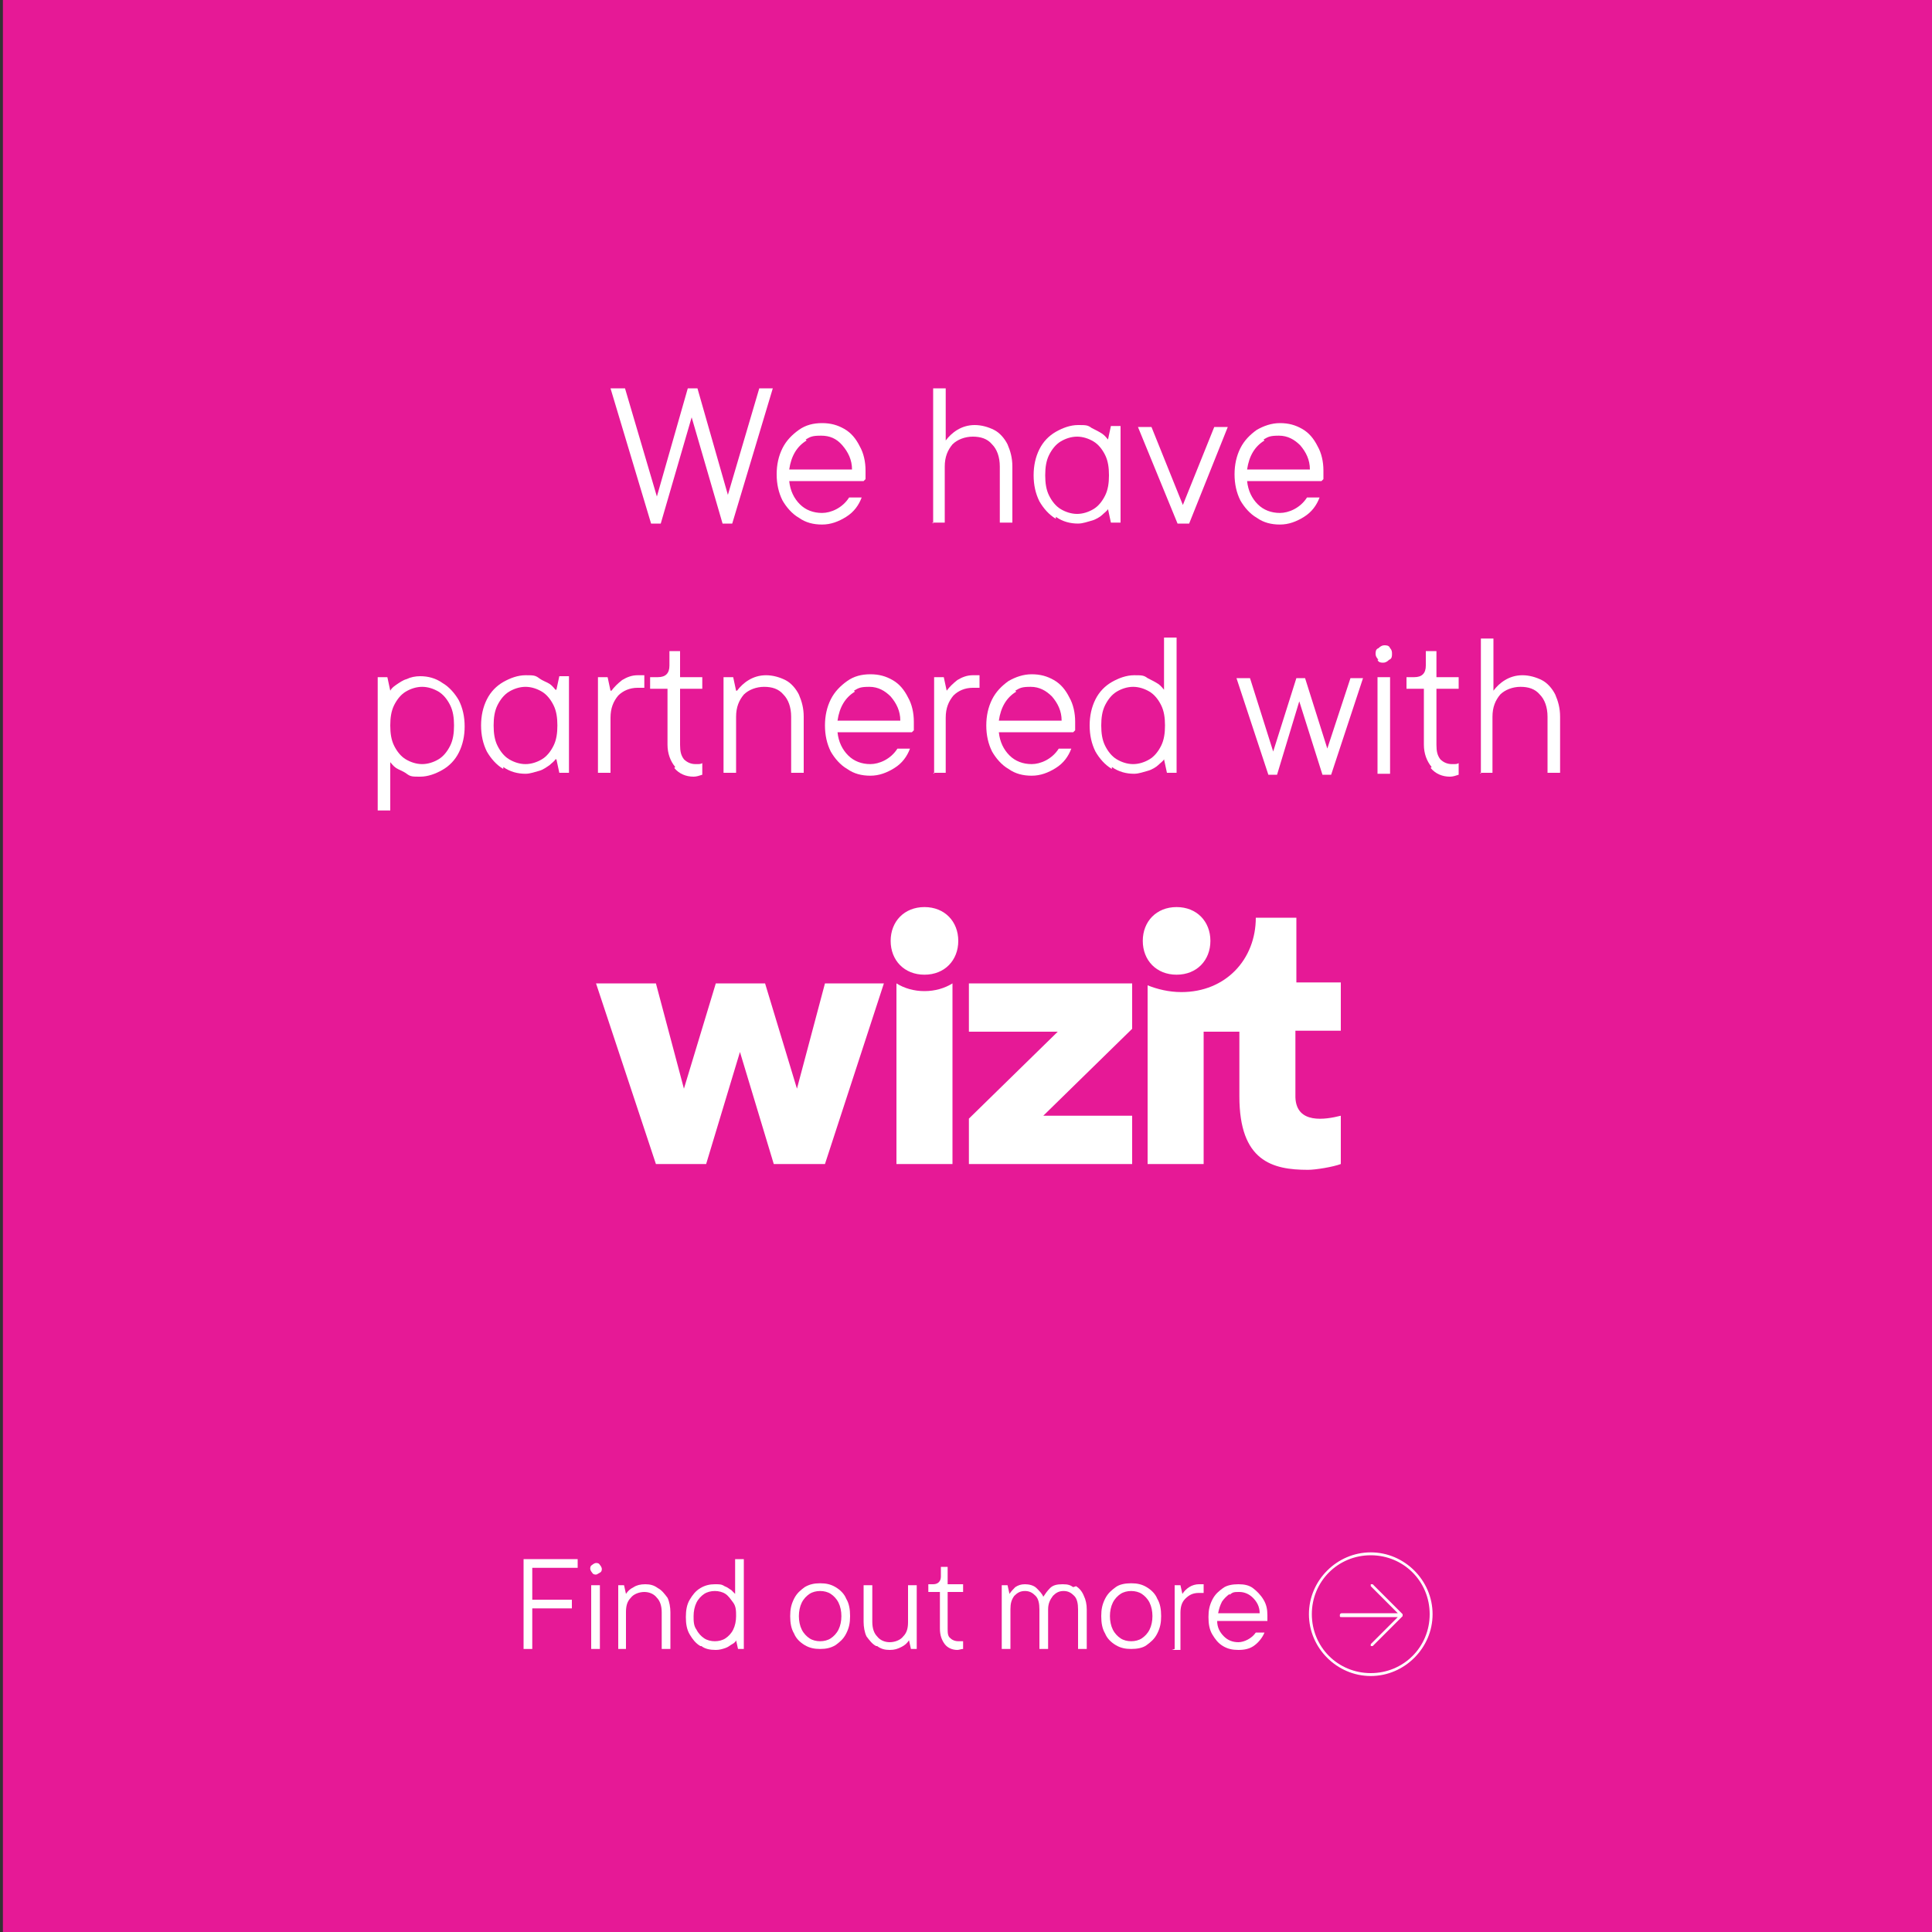 <?xml version="1.0" encoding="UTF-8"?>
<svg id="Layer_1" width="200px" height="200px" data-name="Layer 1" xmlns="http://www.w3.org/2000/svg" version="1.1" xmlns:xlink="http://www.w3.org/1999/xlink" viewBox="0 0 200 200">
  <rect x="0" y="0" width="200" height="200" fill="#333333" stroke="none"/>
  <defs>
    <style>
      .cls-1 {
        fill: #e61996;
      }

      .cls-1, .cls-2, .cls-3, .cls-4, .cls-5 {
        stroke-width: 0px;
      }

      .cls-2 {
        fill: none;
      }

      .cls-3 {
        fill: url(#radial-gradient-2);
      }

      .cls-3, .cls-4 {
        fill-opacity: .2;
      }

      .cls-4 {
        fill: url(#radial-gradient);
      }

      .cls-6 {
        clip-path: url(#clippath);
      }

      .cls-5 {
        fill: #fff;
      }
    </style>
    <radialGradient id="radial-gradient" cx="242.6" cy="-724.5" fx="242.6" fy="-724.5" r="1.7" gradientTransform="translate(287589 190065.9) rotate(-75.5) scale(454.5)" gradientUnits="userSpaceOnUse">
      <stop offset="0" stop-color="#e61996"/>
      <stop offset="1" stop-color="#e61996" stop-opacity="0"/>
    </radialGradient>
    <radialGradient id="radial-gradient-2" cx="249.5" cy="-724.7" fx="249.5" fy="-724.7" r="1.7" gradientTransform="translate(266936 -67030) rotate(-123.1) scale(362.8)" gradientUnits="userSpaceOnUse">
      <stop offset="0" stop-color="#8035dc"/>
      <stop offset="1" stop-color="#8035dc" stop-opacity="0"/>
    </radialGradient>
    <clipPath id="clippath">
      <rect class="cls-2" x="135.5" y="160.7" width="12.8" height="12.8"/>
    </clipPath>
  </defs>
  <g>
    <rect class="cls-4" x="-4375" y="-224.9" width="2485.8" height="1690.5"/>
    <rect class="cls-3" x="-4375" y="-224.9" width="2485.8" height="1690.5"/>
  </g>
  <rect class="cls-1" x=".3" width="200" height="200"/>
  <g>
    <polygon class="cls-5" points="82.5 112.7 79.2 101.8 74.1 101.8 70.8 112.7 67.9 101.8 61.7 101.8 67.9 120.5 73.1 120.5 76.6 108.9 80.1 120.5 85.4 120.5 91.5 101.8 85.4 101.8 82.5 112.7"/>
    <polygon class="cls-5" points="108 115.5 117.2 106.5 117.2 101.8 100.3 101.8 100.3 106.8 109.5 106.8 100.3 115.8 100.3 120.5 117.2 120.5 117.2 115.5 108 115.5"/>
    <path class="cls-5" d="M95.7,93.9c-2.1,0-3.5,1.5-3.5,3.5,0,2,1.4,3.5,3.5,3.5,2.1,0,3.5-1.5,3.5-3.5s-1.4-3.5-3.5-3.5"/>
    <path class="cls-5" d="M95.7,102.6c-1.1,0-2.1-.3-2.9-.8v18.7h5.8v-18.7c-.8.5-1.8.8-2.9.8h0Z"/>
    <path class="cls-5" d="M121.8,100.9c2.1,0,3.5-1.5,3.5-3.5s-1.4-3.5-3.5-3.5c-2.1,0-3.5,1.5-3.5,3.5s1.4,3.5,3.5,3.5"/>
    <path class="cls-5" d="M138.9,101.7h-4.7s0-6.7,0-6.7h-4.2c0,4.3-3.1,7.7-7.7,7.7-1.3,0-2.5-.3-3.5-.7v18.5h5.8v-13.7h3.7s0,6.7,0,6.7c0,6.7,3.4,7.6,7.1,7.6.8,0,2.6-.3,3.4-.6v-5c-1.6.4-4.6.9-4.7-1.9v-6.9s4.7,0,4.7,0v-5h0Z"/>
  </g>
  <g>
    <path class="cls-5" d="M75.3,51.4l3.3-11.2h1.4l-4.2,14h-1l-3.2-11-3.2,11h-1l-4.2-14h1.5l3.3,11.2,3.2-11.2h1l3.2,11.2h0Z"/>
    <path class="cls-5" d="M89.4,49.8h-7.7c.1,1,.5,1.8,1.1,2.4.6.6,1.4.9,2.3.9s2.1-.5,2.8-1.6h1.3c-.3.8-.8,1.5-1.6,2s-1.6.8-2.5.8-1.7-.2-2.4-.7c-.7-.4-1.3-1.1-1.7-1.8-.4-.8-.6-1.7-.6-2.7s.2-1.9.6-2.7c.4-.8,1-1.4,1.7-1.9s1.5-.7,2.4-.7,1.6.2,2.3.6c.7.4,1.2,1,1.6,1.8.4.7.6,1.6.6,2.5s0,.7,0,.9h0ZM83.5,45.6c-.5.3-.9.7-1.2,1.2-.3.5-.5,1.1-.6,1.8h6.5c0-1-.4-1.8-1-2.5s-1.3-1-2.2-1-1.1.1-1.6.4h0Z"/>
    <path class="cls-5" d="M96.6,54.2v-14h1.3v5.4h0c.3-.4.7-.8,1.2-1.1s1.1-.5,1.8-.5,1.4.2,2,.5,1.1.9,1.4,1.5c.3.7.5,1.4.5,2.3v5.8h-1.3v-5.8c0-1-.3-1.8-.8-2.3-.5-.6-1.2-.8-2-.8s-1.6.3-2.1.8c-.5.6-.8,1.3-.8,2.3v5.8h-1.3,0Z"/>
    <path class="cls-5" d="M109.3,53.7c-.7-.4-1.3-1.1-1.7-1.8-.4-.8-.6-1.7-.6-2.7s.2-1.9.6-2.7c.4-.8,1-1.4,1.7-1.8s1.5-.7,2.3-.7,1,0,1.4.3c.4.2.8.4,1.1.6s.5.5.6.6h0l.3-1.4h1v10h-1l-.3-1.4h0c-.1.2-.4.4-.6.6s-.7.5-1.1.6-.9.3-1.4.3c-.8,0-1.6-.2-2.3-.7h0ZM113.2,52.7c.5-.3.9-.8,1.2-1.4.3-.6.4-1.3.4-2.1s-.1-1.5-.4-2.1c-.3-.6-.7-1.1-1.2-1.4s-1.1-.5-1.7-.5-1.2.2-1.7.5c-.5.3-.9.8-1.2,1.4-.3.6-.4,1.3-.4,2.1s.1,1.5.4,2.1.7,1.1,1.2,1.4c.5.3,1.1.5,1.7.5s1.2-.2,1.7-.5Z"/>
    <path class="cls-5" d="M122.4,52.4l3.3-8.2h1.4l-4,10h-1.2l-4.1-10h1.4l3.3,8.2h0Z"/>
    <path class="cls-5" d="M136.8,49.8h-7.7c.1,1,.5,1.8,1.1,2.4.6.6,1.4.9,2.3.9s2.1-.5,2.8-1.6h1.3c-.3.8-.8,1.5-1.6,2s-1.6.8-2.5.8-1.7-.2-2.4-.7c-.7-.4-1.3-1.1-1.7-1.8-.4-.8-.6-1.7-.6-2.7s.2-1.9.6-2.7c.4-.8,1-1.4,1.7-1.9.7-.4,1.5-.7,2.4-.7s1.6.2,2.3.6c.7.4,1.2,1,1.6,1.8.4.7.6,1.6.6,2.5s0,.7,0,.9h0ZM130.9,45.6c-.5.3-.9.7-1.2,1.2s-.5,1.1-.6,1.8h6.5c0-1-.4-1.8-1-2.5-.6-.6-1.3-1-2.2-1s-1.1.1-1.6.4h0Z"/>
    <path class="cls-5" d="M39.1,83.7v-13.6h1l.3,1.4h0c.1-.2.3-.4.6-.6.3-.2.7-.5,1.1-.6.4-.2.9-.3,1.4-.3.8,0,1.6.2,2.3.7.7.4,1.3,1.1,1.7,1.8.4.8.6,1.7.6,2.7s-.2,1.9-.6,2.7c-.4.8-1,1.4-1.7,1.8s-1.5.7-2.3.7-1,0-1.4-.3-.8-.4-1.1-.6-.5-.5-.6-.6h0v5h-1.3ZM45.4,78.6c.5-.3.9-.8,1.2-1.4.3-.6.4-1.3.4-2.1s-.1-1.5-.4-2.1-.7-1.1-1.2-1.4c-.5-.3-1.1-.5-1.7-.5s-1.2.2-1.7.5c-.5.3-.9.8-1.2,1.4-.3.6-.4,1.3-.4,2.1s.1,1.5.4,2.1.7,1.1,1.2,1.4c.5.3,1.1.5,1.7.5s1.2-.2,1.7-.5Z"/>
    <path class="cls-5" d="M52.1,79.6c-.7-.4-1.3-1.1-1.7-1.8-.4-.8-.6-1.7-.6-2.7s.2-1.9.6-2.7,1-1.4,1.7-1.8,1.5-.7,2.3-.7,1,0,1.4.3.8.4,1.1.6.5.5.6.6h.1l.3-1.4h1v10h-1l-.3-1.4h-.1c-.1.2-.4.4-.6.6-.3.2-.7.5-1.1.6s-.9.3-1.4.3c-.8,0-1.6-.2-2.3-.7h0ZM56.1,78.6c.5-.3.9-.8,1.2-1.4.3-.6.4-1.3.4-2.1s-.1-1.5-.4-2.1-.7-1.1-1.2-1.4c-.5-.3-1.1-.5-1.7-.5s-1.2.2-1.7.5c-.5.3-.9.8-1.2,1.4-.3.6-.4,1.3-.4,2.1s.1,1.5.4,2.1.7,1.1,1.2,1.4c.5.3,1.1.5,1.7.5s1.2-.2,1.7-.5Z"/>
    <path class="cls-5" d="M61.9,80.1v-10h1l.3,1.4h.1c.3-.4.6-.7,1.1-1.1.5-.3,1-.5,1.6-.5s.5,0,.7,0v1.3c-.2,0-.4,0-.7,0-.8,0-1.5.3-2,.8-.5.6-.8,1.3-.8,2.3v5.7h-1.3,0Z"/>
    <path class="cls-5" d="M69.9,79.4c-.5-.6-.8-1.4-.8-2.3v-5.8h-1.8v-1.2h.8c.8,0,1.2-.4,1.2-1.2v-1.5h1.1v2.7h2.3v1.2h-2.3v5.8c0,.7.1,1.1.4,1.5.3.3.7.5,1.2.5s.5,0,.7-.1v1.2c-.3.1-.6.2-.9.2-.8,0-1.5-.3-2-.9h0Z"/>
    <path class="cls-5" d="M74.9,80.1v-10h1l.3,1.4h.1c.3-.4.7-.8,1.2-1.1s1.1-.5,1.8-.5,1.4.2,2,.5,1.1.9,1.4,1.5c.3.7.5,1.4.5,2.3v5.8h-1.3v-5.8c0-1-.3-1.8-.8-2.3-.5-.6-1.2-.8-2-.8s-1.6.3-2.1.8c-.5.6-.8,1.3-.8,2.3v5.8h-1.3,0Z"/>
    <path class="cls-5" d="M94.4,75.8h-7.7c.1,1,.5,1.8,1.1,2.4.6.6,1.4.9,2.3.9s2.1-.5,2.8-1.6h1.3c-.3.8-.8,1.5-1.6,2s-1.6.8-2.5.8-1.7-.2-2.4-.7c-.7-.4-1.3-1.1-1.7-1.8-.4-.8-.6-1.7-.6-2.7s.2-1.9.6-2.7c.4-.8,1-1.4,1.7-1.9s1.5-.7,2.4-.7,1.6.2,2.3.6c.7.4,1.2,1,1.6,1.8.4.7.6,1.6.6,2.5s0,.7,0,.9h0ZM88.5,71.6c-.5.3-.9.7-1.2,1.2-.3.5-.5,1.1-.6,1.8h6.5c0-1-.4-1.8-1-2.5-.6-.6-1.3-1-2.2-1s-1.1.1-1.6.4h0Z"/>
    <path class="cls-5" d="M96.7,80.1v-10h1l.3,1.4h0c.3-.4.6-.7,1.1-1.1.5-.3,1-.5,1.6-.5s.5,0,.7,0v1.3c-.2,0-.4,0-.7,0-.8,0-1.5.3-2,.8-.5.6-.8,1.3-.8,2.3v5.7h-1.3Z"/>
    <path class="cls-5" d="M111.1,75.8h-7.7c.1,1,.5,1.8,1.1,2.4.6.6,1.4.9,2.3.9s2.1-.5,2.8-1.6h1.3c-.3.8-.8,1.5-1.6,2s-1.6.8-2.5.8-1.7-.2-2.4-.7c-.7-.4-1.3-1.1-1.7-1.8-.4-.8-.6-1.7-.6-2.7s.2-1.9.6-2.7c.4-.8,1-1.4,1.7-1.9.7-.4,1.5-.7,2.4-.7s1.6.2,2.3.6c.7.4,1.2,1,1.6,1.8.4.7.6,1.6.6,2.5s0,.7,0,.9h0ZM105.2,71.6c-.5.3-.9.7-1.2,1.2s-.5,1.1-.6,1.8h6.5c0-1-.4-1.8-1-2.5-.6-.6-1.3-1-2.2-1s-1.1.1-1.6.4h0Z"/>
    <path class="cls-5" d="M115.1,79.6c-.7-.4-1.3-1.1-1.7-1.8-.4-.8-.6-1.7-.6-2.7s.2-1.9.6-2.7c.4-.8,1-1.4,1.7-1.8s1.5-.7,2.3-.7,1,0,1.4.3c.4.2.8.4,1.1.6s.5.5.6.6h0v-5.4h1.3v14h-1l-.3-1.4h0c-.1.2-.4.4-.6.6s-.7.5-1.1.6-.9.3-1.4.3c-.8,0-1.6-.2-2.3-.7h0ZM119,78.6c.5-.3.9-.8,1.2-1.4.3-.6.4-1.3.4-2.1s-.1-1.5-.4-2.1-.7-1.1-1.2-1.4c-.5-.3-1.1-.5-1.7-.5s-1.2.2-1.7.5c-.5.3-.9.8-1.2,1.4-.3.6-.4,1.3-.4,2.1s.1,1.5.4,2.1.7,1.1,1.2,1.4c.5.3,1.1.5,1.7.5s1.2-.2,1.7-.5Z"/>
    <path class="cls-5" d="M137.3,77.8l2.5-7.6h1.3l-3.3,10h-.9l-2.4-7.6-2.3,7.6h-.9l-3.3-10h1.4l2.4,7.6,2.4-7.6h.9l2.4,7.6h0Z"/>
    <path class="cls-5" d="M142.7,68.3c-.2-.2-.3-.4-.3-.6s0-.5.3-.6c.2-.2.4-.3.6-.3s.5,0,.6.3c.2.2.2.4.2.6s0,.5-.3.6c-.2.2-.4.3-.6.3s-.5,0-.6-.3h0ZM143.9,80.1h-1.3v-10h1.3v10Z"/>
    <path class="cls-5" d="M148.2,79.4c-.5-.6-.8-1.4-.8-2.3v-5.8h-1.8v-1.2h.8c.8,0,1.2-.4,1.2-1.2v-1.5h1.1v2.7h2.3v1.2h-2.3v5.8c0,.7.1,1.1.4,1.5.3.3.7.5,1.2.5s.5,0,.7-.1v1.2c-.3.1-.6.2-.9.2-.8,0-1.5-.3-2-.9h0Z"/>
    <path class="cls-5" d="M153.3,80.1v-14h1.3v5.4h0c.3-.4.7-.8,1.2-1.1s1.1-.5,1.8-.5,1.4.2,2,.5,1.1.9,1.4,1.5c.3.7.5,1.4.5,2.3v5.8h-1.3v-5.8c0-1-.3-1.8-.8-2.3-.5-.6-1.2-.8-2-.8s-1.6.3-2.1.8c-.5.6-.8,1.3-.8,2.3v5.8h-1.3,0Z"/>
  </g>
  <g>
    <g>
      <path class="cls-5" d="M59.8,161.4v.9h-4.7v3.3h4.1v.9h-4.1v4.2h-.9v-9.3h5.6Z"/>
      <path class="cls-5" d="M61.3,162.8c-.1-.1-.2-.3-.2-.4s0-.3.2-.4c.1-.1.3-.2.4-.2s.3,0,.4.2c.1.1.2.3.2.4s0,.3-.2.4-.3.2-.4.2-.3,0-.4-.2h0ZM62.1,170.7h-.9v-6.6h.9v6.6Z"/>
      <path class="cls-5" d="M64,170.7v-6.6h.6l.2.9h0c.2-.3.4-.5.8-.7.3-.2.7-.3,1.2-.3s.9.1,1.3.4c.4.2.7.6,1,1,.2.4.3,1,.3,1.5v3.8h-.9v-3.8c0-.7-.2-1.2-.5-1.5-.3-.4-.8-.6-1.3-.6s-1.1.2-1.4.6c-.4.4-.5.9-.5,1.5v3.8h-.9Z"/>
      <path class="cls-5" d="M72.5,170.4c-.5-.3-.8-.7-1.1-1.2-.3-.5-.4-1.1-.4-1.8s.1-1.3.4-1.8.6-.9,1.1-1.2c.5-.3,1-.4,1.5-.4s.7,0,1,.2c.3.1.5.3.7.4.2.2.3.3.4.4h0v-3.6h.9v9.3h-.6l-.2-.9h0c0,.1-.2.3-.4.4s-.4.3-.7.4c-.3.1-.6.2-1,.2-.6,0-1.1-.1-1.5-.4h0ZM75.1,169.6c.3-.2.6-.5.8-.9.2-.4.3-.9.3-1.4s0-1-.3-1.4-.5-.7-.8-.9c-.3-.2-.7-.3-1.1-.3s-.8.1-1.1.3c-.3.2-.6.5-.8.9-.2.4-.3.9-.3,1.4s0,1,.3,1.4c.2.4.5.7.8.9.3.2.7.3,1.1.3s.8-.1,1.1-.3Z"/>
      <path class="cls-5" d="M83.3,170.3c-.5-.3-.9-.7-1.1-1.2-.3-.5-.4-1.1-.4-1.8s.1-1.2.4-1.8.7-.9,1.1-1.2c.5-.3,1-.4,1.6-.4s1.1.1,1.6.4c.5.3.9.7,1.1,1.2.3.5.4,1.1.4,1.8s-.1,1.2-.4,1.8-.7.9-1.1,1.2c-.5.3-1,.4-1.6.4s-1.1-.1-1.6-.4ZM86,169.6c.3-.2.6-.5.8-.9.2-.4.3-.9.3-1.4s-.1-1-.3-1.4-.5-.7-.8-.9c-.3-.2-.7-.3-1.1-.3s-.8.1-1.1.3c-.3.2-.6.5-.8.9-.2.4-.3.9-.3,1.4s.1,1,.3,1.4c.2.4.5.7.8.9.3.2.7.3,1.1.3s.8-.1,1.1-.3Z"/>
      <path class="cls-5" d="M90.7,170.4c-.4-.2-.7-.6-1-1-.2-.4-.3-1-.3-1.5v-3.8h.9v3.8c0,.7.2,1.2.5,1.5.3.4.8.6,1.3.6s1.1-.2,1.4-.6c.4-.4.5-.9.5-1.5v-3.8h.9v6.6h-.6l-.2-.9h0c-.2.3-.4.5-.8.7s-.7.3-1.2.3-.9-.1-1.3-.4h0Z"/>
      <path class="cls-5" d="M97.8,170.2c-.3-.4-.5-.9-.5-1.6v-3.8h-1.2v-.8h.5c.5,0,.8-.3.8-.8v-1h.7v1.8h1.6v.8h-1.6v3.8c0,.4,0,.8.3,1,.2.2.5.3.8.3s.3,0,.5,0v.8c-.2,0-.4.1-.6.1-.5,0-1-.2-1.3-.6h0Z"/>
      <path class="cls-5" d="M111.4,164.2c.3.2.6.5.8,1,.2.4.3.9.3,1.4v4.1h-.9v-4.1c0-.6-.1-1.1-.4-1.4s-.6-.5-1.1-.5-.8.2-1.1.5c-.3.4-.5.8-.5,1.4v4.1h-.9v-4.1c0-.6-.1-1.1-.4-1.4s-.6-.5-1.1-.5-.8.2-1.1.5c-.3.4-.4.8-.4,1.4v4.1h-.9v-6.6h.6l.2.9h0c.2-.3.4-.5.6-.7.3-.2.6-.3,1-.3s.9.1,1.2.4.6.6.7.9c.2-.3.4-.6.7-.9.3-.3.7-.4,1.3-.4s.8.1,1.1.3h0Z"/>
      <path class="cls-5" d="M115.5,170.3c-.5-.3-.9-.7-1.1-1.2-.3-.5-.4-1.1-.4-1.8s.1-1.2.4-1.8.7-.9,1.1-1.2,1-.4,1.6-.4,1.1.1,1.6.4c.5.3.9.7,1.1,1.2.3.5.4,1.1.4,1.8s-.1,1.2-.4,1.8-.7.9-1.1,1.2-1,.4-1.6.4-1.1-.1-1.6-.4ZM118.2,169.6c.3-.2.6-.5.8-.9.2-.4.3-.9.3-1.4s-.1-1-.3-1.4c-.2-.4-.5-.7-.8-.9-.3-.2-.7-.3-1.1-.3s-.8.1-1.1.3c-.3.2-.6.5-.8.9-.2.4-.3.9-.3,1.4s.1,1,.3,1.4c.2.4.5.7.8.9.3.2.7.3,1.1.3s.8-.1,1.1-.3Z"/>
      <path class="cls-5" d="M121.6,170.7v-6.6h.6l.2.9h0c.2-.3.4-.5.7-.7.3-.2.7-.3,1-.3s.4,0,.5,0v.9c-.1,0-.3,0-.5,0-.6,0-1,.2-1.4.6-.4.4-.5.9-.5,1.5v3.8h-.9Z"/>
      <path class="cls-5" d="M131.2,167.8h-5.2c0,.7.3,1.2.7,1.6.4.4.9.6,1.5.6s1.4-.4,1.8-1h.9c-.2.5-.6,1-1,1.3-.5.4-1.1.5-1.7.5s-1.1-.1-1.6-.4-.8-.7-1.1-1.2c-.3-.5-.4-1.1-.4-1.8s.1-1.2.4-1.8.7-.9,1.1-1.2,1-.4,1.6-.4,1.1.1,1.5.4.8.7,1.1,1.2.4,1,.4,1.6,0,.5,0,.6h0ZM127.3,165c-.3.2-.6.5-.8.8-.2.4-.3.7-.4,1.2h4.3c0-.7-.3-1.2-.7-1.6-.4-.4-.9-.6-1.4-.6s-.7,0-1,.3h0Z"/>
    </g>
    <g class="cls-6">
      <g>
        <path class="cls-5" d="M141.9,173.5c-3.5,0-6.4-2.9-6.4-6.4s2.9-6.4,6.4-6.4,6.4,2.9,6.4,6.4-2.9,6.4-6.4,6.4ZM141.9,161c-3.4,0-6.1,2.7-6.1,6.1s2.7,6.1,6.1,6.1,6.1-2.7,6.1-6.1-2.7-6.1-6.1-6.1Z"/>
        <path class="cls-5" d="M145.2,167.1h0s0,0,0,0h0s0,0,0,0h0s0,0,0,0c0,0,0,0,0,0,0,0,0,0,0,0l-3.1-3.1c0,0-.2,0-.2,0,0,0,0,.2,0,.2l2.8,2.8h-5.8c0,0-.2,0-.2.2s0,.2.2.2h5.8l-2.8,2.8c0,0,0,.2,0,.2,0,0,0,0,.1,0s0,0,.1,0l3.1-3.1s0,0,0,0c0,0,0,0,0,0,0,0,0,0,0,0h0Z"/>
      </g>
    </g>
  </g>
</svg>